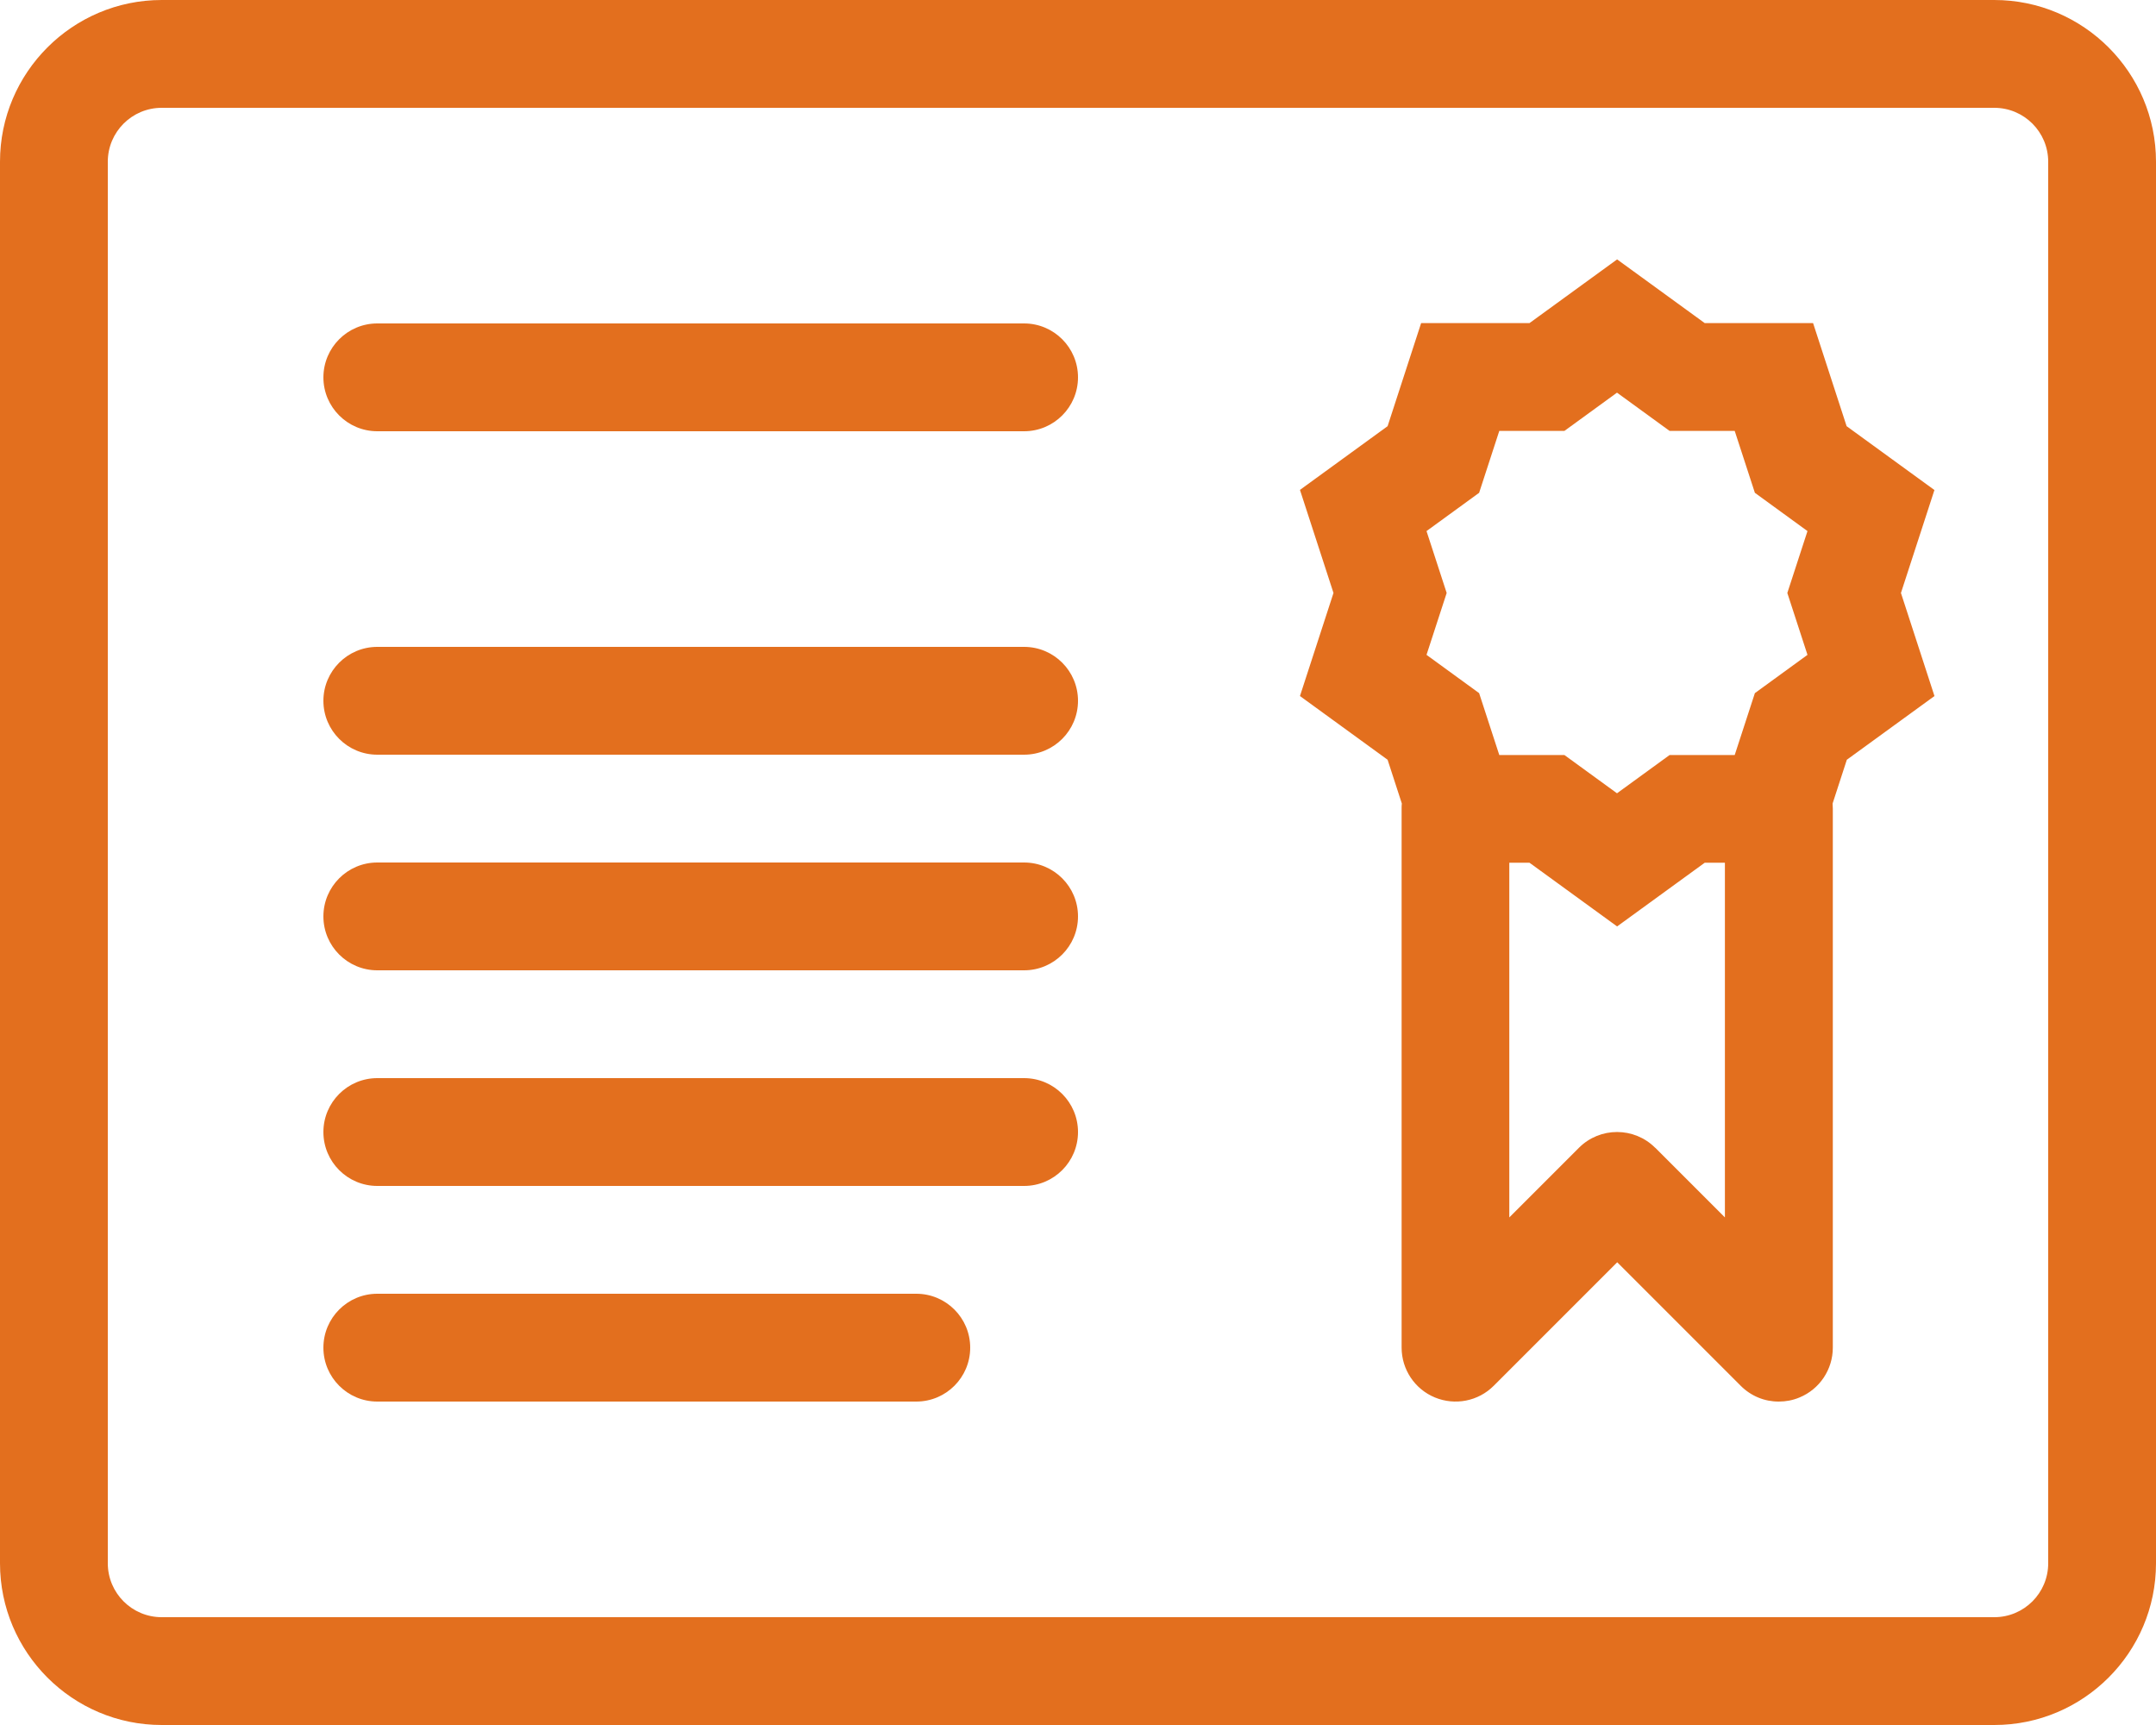 <?xml version="1.0" encoding="UTF-8"?>
<svg width="40px" height="32px" viewBox="0 0 40 32" version="1.1" xmlns="http://www.w3.org/2000/svg" xmlns:xlink="http://www.w3.org/1999/xlink">
    <!-- Generator: sketchtool 41.2 (35397) - http://www.bohemiancoding.com/sketch -->
    <title>41ED31A9-8744-4749-A472-9C792C510CF3</title>
    <desc>Created with sketchtool.</desc>
    <defs></defs>
    <g id="Dept-Index" stroke="none" stroke-width="1" fill="none" fill-rule="evenodd">
        <g id="pvd_dept-page" transform="translate(-539, -2850)" fill="#E36F1E">
            <g id="license" transform="translate(539, 2850)">
                <g id="Group">
                    <path d="M37,32 L3,32 C1.346,32 0,30.654 0,29 L0,3 C0,1.346 1.346,0 3,0 L37,0 C38.654,0 40,1.346 40,3 L40,29 C40,30.654 38.654,32 37,32 Z M3,2 C2.448,2 2,2.448 2,3 L2,29 C2,29.552 2.448,30 3,30 L37,30 C37.552,30 38,29.552 38,29 L38,3 C38,2.448 37.552,2 37,2 L3,2 Z" id="Shape"></path>
                    <path d="M19,8 L7,8 C6.448,8 6,7.552 6,7 C6,6.448 6.448,6 7,6 L19,6 C19.552,6 20,6.448 20,7 C20,7.552 19.552,8 19,8 Z" id="Shape"></path>
                    <path d="M19,14 L7,14 C6.448,14 6,13.552 6,13 C6,12.448 6.448,12 7,12 L19,12 C19.552,12 20,12.448 20,13 C20,13.552 19.552,14 19,14 Z" id="Shape"></path>
                    <path d="M19,18 L7,18 C6.448,18 6,17.552 6,17 C6,16.448 6.448,16 7,16 L19,16 C19.552,16 20,16.448 20,17 C20,17.552 19.552,18 19,18 Z" id="Shape"></path>
                    <path d="M19,22 L7,22 C6.448,22 6,21.552 6,21 C6,20.448 6.448,20 7,20 L19,20 C19.552,20 20,20.448 20,21 C20,21.552 19.552,22 19,22 Z" id="Shape"></path>
                    <path d="M17,26 L7,26 C6.448,26 6,25.552 6,25 C6,24.448 6.448,24 7,24 L17,24 C17.552,24 18,24.448 18,25 C18,25.552 17.552,26 17,26 Z" id="Shape"></path>
                    <path d="M35.886,9.088 L34.26,7.906 L33.638,5.994 L31.628,5.994 L30.002,4.812 L28.376,5.994 L26.366,5.994 L25.744,7.906 L24.118,9.088 L24.74,11 L24.118,12.912 L25.744,14.094 L26.008,14.906 C26.004,14.938 26.004,14.968 26.004,15 L26.004,25 C26.004,25.404 26.248,25.77 26.622,25.924 C26.996,26.078 27.426,25.994 27.712,25.708 L30.004,23.416 L32.296,25.708 C32.488,25.9 32.742,26.002 33.004,26 C33.132,26 33.262,25.976 33.386,25.924 C33.76,25.77 34.004,25.404 34.004,25 L34.004,15 C34.004,14.968 34.002,14.936 34,14.906 L34.264,14.094 L35.89,12.912 L35.268,11 L35.89,9.088 L35.886,9.088 Z M26.466,9.852 L27.442,9.142 L27.816,7.994 L29.024,7.994 L30,7.284 L30.976,7.994 L32.184,7.994 L32.558,9.142 L33.534,9.852 L33.16,11 L33.534,12.148 L32.558,12.858 L32.184,14.006 L30.976,14.006 L30,14.716 L29.024,14.006 L27.816,14.006 L27.442,12.858 L26.466,12.148 L26.84,11 L26.466,9.852 L26.466,9.852 Z M30.708,21.292 C30.318,20.902 29.684,20.902 29.294,21.292 L28.002,22.584 L28.002,16.004 L28.376,16.004 L30.002,17.186 L31.628,16.004 L32.002,16.004 L32.002,22.584 L30.71,21.292 L30.708,21.292 Z" id="Shape"></path>
                </g>
            </g>
        </g>
    </g>
</svg>